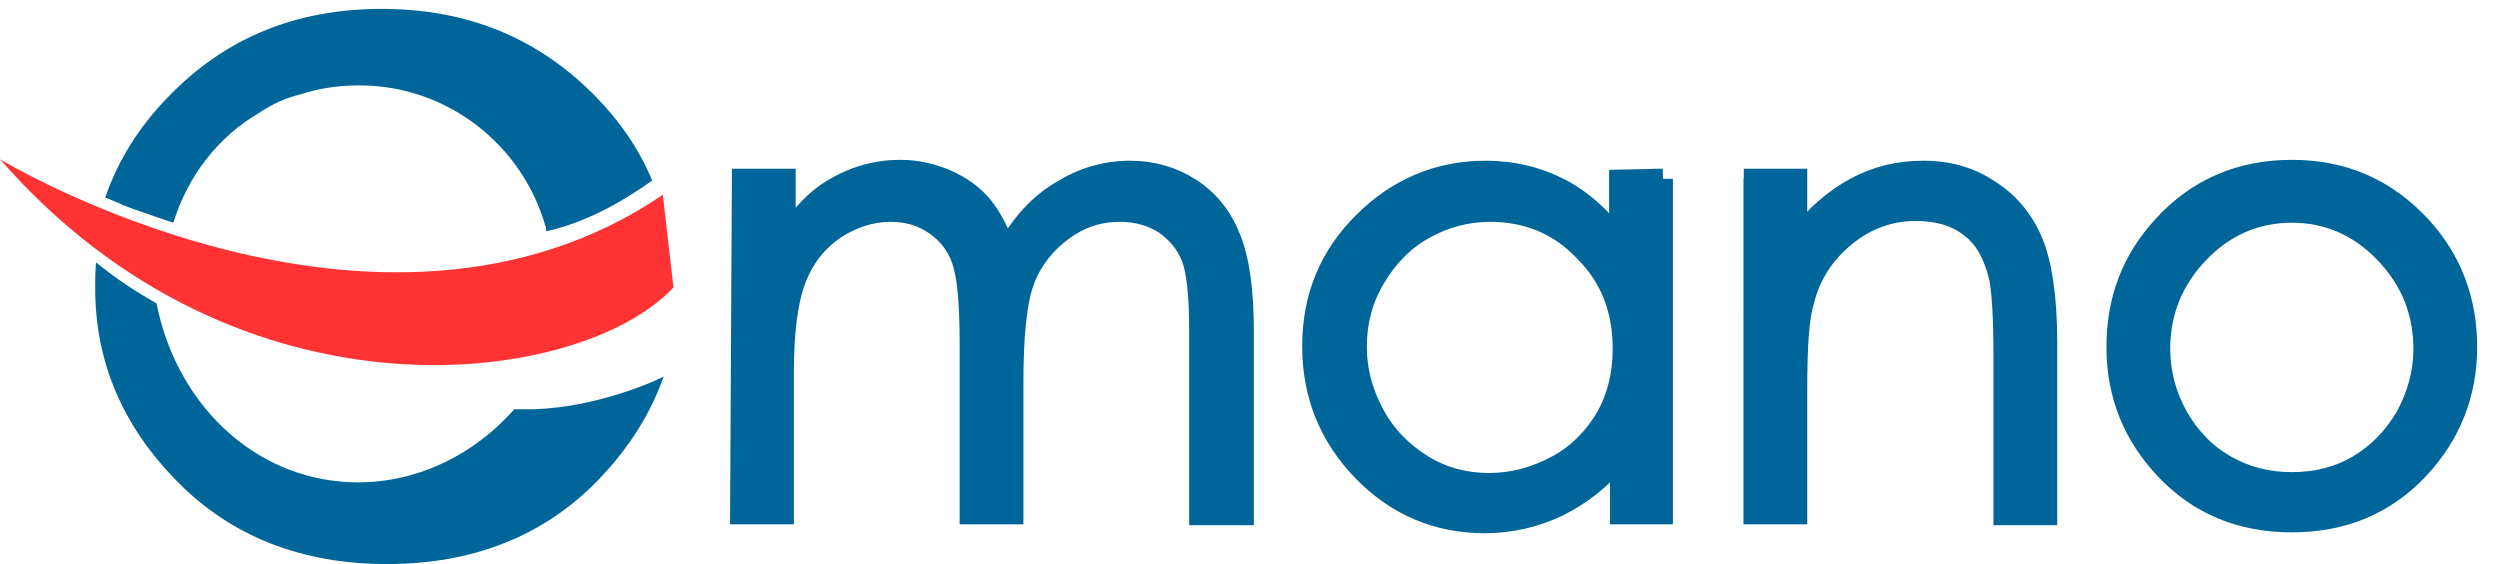 <?xml version="1.0" encoding="UTF-8"?>
<svg xmlns="http://www.w3.org/2000/svg" id="Ebene_1" viewBox="0 0 281 63.4">
  <defs>
    <style>
      .cls-1 {
        fill: #f33;
      }

      .cls-2 {
        stroke: #069;
        stroke-miterlimit: 10;
        stroke-width: 2.27px;
      }

      .cls-2, .cls-3 {
        fill: #069;
      }
    </style>
  </defs>
  <g>
    <path class="cls-2" d="M83.4,20.1h4.9v6.5c1.7-2.4,3.4-4.2,5.2-5.3,2.5-1.5,5-2.2,7.7-2.2,1.8,0,3.6.4,5.2,1.1s3,1.7,4,2.9c1,1.2,1.9,2.9,2.7,5.1,1.6-3,3.6-5.2,6.1-6.7,2.4-1.5,5-2.3,7.8-2.3,2.6,0,4.9.7,6.9,2s3.5,3.2,4.4,5.5c1,2.4,1.5,5.9,1.5,10.6v20.6h-5v-20.7c0-4-.3-6.8-.9-8.3-.6-1.5-1.6-2.7-3-3.7-1.4-.9-3.1-1.4-5-1.4-2.4,0-4.5.7-6.4,2.1s-3.4,3.2-4.3,5.5-1.3,6.2-1.3,11.6v14.8h-4.9v-19.3c0-4.6-.3-7.6-.9-9.3s-1.6-2.9-3-3.9-3.1-1.5-5-1.5c-2.2,0-4.3.7-6.3,2-2,1.4-3.4,3.2-4.3,5.5-.9,2.3-1.4,5.8-1.4,10.5v16h-4.9l.2-37.7h0Z"></path>
    <path class="cls-2" d="M186.9,20.1v37.7h-4.8v-6.5c-2,2.5-4.3,4.3-6.9,5.6-2.5,1.2-5.3,1.9-8.3,1.9-5.3,0-9.9-1.9-13.7-5.8-3.8-3.9-5.7-8.6-5.7-14.1s1.9-10.1,5.7-13.9,8.4-5.8,13.8-5.8c3.1,0,5.9.7,8.4,2s4.7,3.3,6.6,5.9v-6.9l4.9-.1h0ZM167.5,23.8c-2.7,0-5.2.7-7.5,2s-4.1,3.2-5.5,5.6-2,4.9-2,7.6.7,5.2,2,7.6,3.2,4.3,5.5,5.7,4.8,2,7.4,2,5.2-.7,7.6-2c2.4-1.3,4.2-3.2,5.5-5.4,1.3-2.3,1.9-4.9,1.9-7.7,0-4.4-1.4-8-4.3-10.9-2.8-3-6.4-4.5-10.6-4.5Z"></path>
    <path class="cls-2" d="M196,20.1h6v6.8c1.9-2.6,4.1-4.5,6.5-5.8s4.9-1.9,7.7-1.9,5.3.7,7.5,2.2c2.2,1.4,3.8,3.4,4.8,5.8,1,2.4,1.6,6.2,1.6,11.3v19.4h-4.9v-18c0-4.3-.2-7.2-.5-8.7-.6-2.5-1.6-4.4-3.2-5.6-1.6-1.3-3.7-1.9-6.2-1.9-2.9,0-5.6,1-7.9,2.9s-3.9,4.3-4.6,7.2c-.6,1.8-.8,5.2-.8,10.2v13.8h-4.9V20.1h-1.1Z"></path>
    <path class="cls-2" d="M257.6,19.1c5.8,0,10.6,2.1,14.5,6.3,3.5,3.8,5.2,8.4,5.2,13.6s-1.8,9.9-5.5,13.8-8.4,5.9-14.2,5.9-10.5-2-14.2-5.9-5.5-8.5-5.5-13.8,1.7-9.8,5.2-13.6c3.8-4.2,8.7-6.3,14.5-6.3ZM257.6,23.9c-4,0-7.5,1.5-10.4,4.5s-4.4,6.6-4.4,10.8c0,2.7.7,5.3,2,7.6s3.1,4.2,5.4,5.5,4.7,1.9,7.4,1.9,5.2-.6,7.4-1.9,4-3.1,5.4-5.5c1.3-2.4,2-4.9,2-7.6,0-4.2-1.5-7.8-4.4-10.8s-6.4-4.5-10.4-4.5Z"></path>
  </g>
  <path class="cls-1" d="M0,17.9s42.5,25.7,74.5,4l1.2,10.4C65.4,43.4,27,48.8,0,17.9Z"></path>
  <path class="cls-3" d="M13.7,23c.5.2,1,.4,1.6.6.1,0,.2.1.3.1,1.2.4,2.5.9,3.8,1.3h.1c1.6-5.2,5-9.6,9.6-12.3,1.5-1,3-1.7,4.7-2.1,2.1-.7,4.3-1,6.6-1,9.9,0,18.3,6.7,20.9,15.8.1.2.1.4.1.6,4.4-1,8.2-3.1,11.9-5.7-.1-.3,0,0-.2-.5-1.4-3.2-3.4-6.1-6-8.8-6.5-6.7-14.5-10-24.2-10s-17.7,3.3-24.1,10c-3.2,3.3-5.5,7-6.9,11l-.1.2c.5.2,1,.4,1.5.6.2.1.3.1.4.2Z"></path>
  <path class="cls-3" d="M59.9,46h-2.1c-5.2,5.9-12.8,9.1-20.6,8-10-1.4-17.6-9.6-19.6-19.9-2.3-1.3-4.6-2.8-6.8-4.6-.1.9-.1,1.9-.1,2.9,0,8.3,3.1,15.5,9.2,21.7s14,9.3,23.6,9.3,17.5-3.1,23.6-9.3c3.5-3.6,6-7.5,7.5-11.8-.2.2-7.2,3.5-14.7,3.7Z"></path>
</svg>
